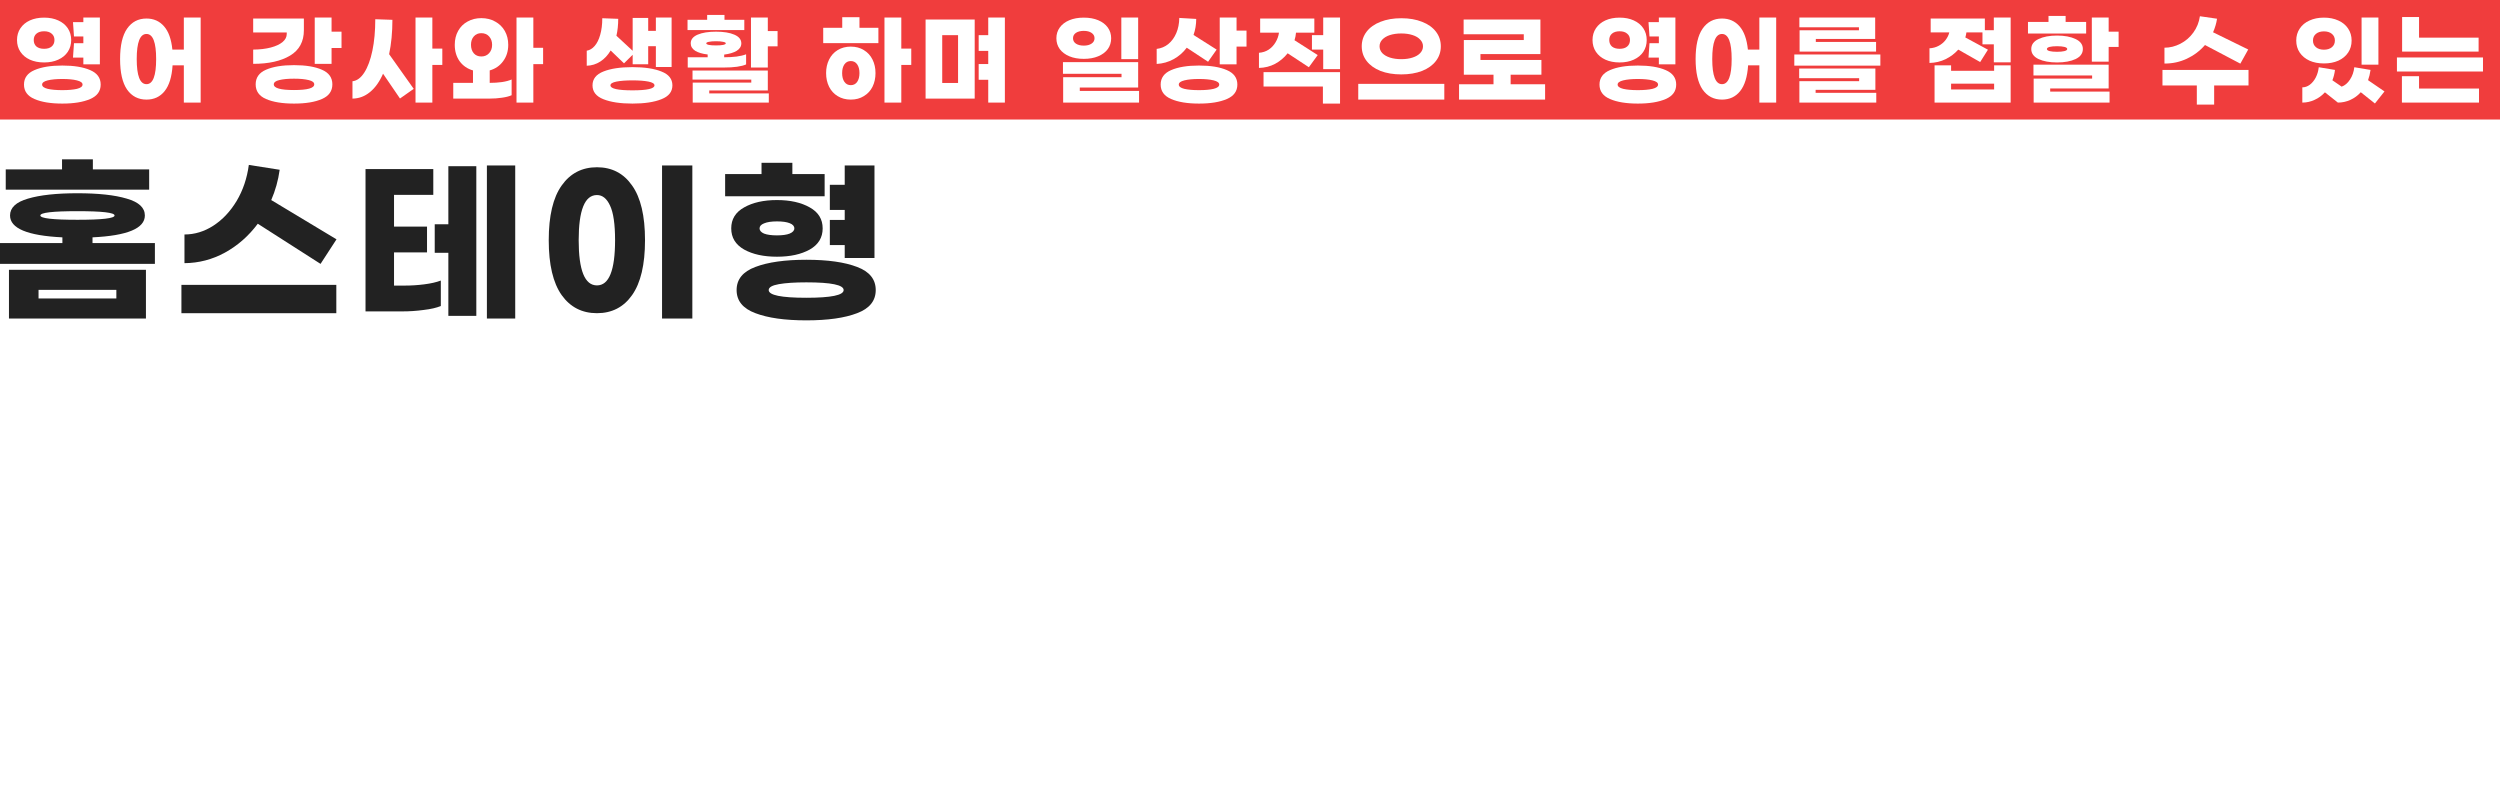<svg width="502" height="161" viewBox="0 0 502 161" fill="none" xmlns="http://www.w3.org/2000/svg">
<rect width="502" height="24" fill="#F03D3D"/>
<path d="M485.744 7.56H497.704V10.36H482.344V3.42H485.744V7.56ZM498.584 14.36H481.304V11.54H498.584V14.36ZM485.744 17.78H497.784V20.6H482.304V15.3H485.744V17.78Z" fill="white"/>
<path d="M477.585 12.98H474.205V3.52H477.585V12.98ZM472.205 8.14C472.205 9.06 471.972 9.867 471.505 10.56C471.038 11.253 470.385 11.793 469.545 12.18C468.705 12.553 467.738 12.74 466.645 12.74C465.552 12.74 464.585 12.553 463.745 12.18C462.905 11.793 462.252 11.253 461.785 10.56C461.318 9.867 461.085 9.06 461.085 8.14C461.085 7.233 461.318 6.433 461.785 5.74C462.252 5.033 462.905 4.493 463.745 4.12C464.585 3.733 465.552 3.54 466.645 3.54C467.738 3.54 468.705 3.733 469.545 4.12C470.385 4.493 471.038 5.033 471.505 5.74C471.972 6.433 472.205 7.233 472.205 8.14ZM464.445 8.14C464.445 8.7 464.645 9.147 465.045 9.48C465.445 9.813 465.978 9.98 466.645 9.98C467.312 9.98 467.845 9.813 468.245 9.48C468.645 9.147 468.845 8.7 468.845 8.14C468.845 7.58 468.645 7.133 468.245 6.8C467.845 6.467 467.312 6.3 466.645 6.3C465.978 6.3 465.445 6.467 465.045 6.8C464.645 7.133 464.445 7.58 464.445 8.14ZM476.885 20.78L474.045 18.52C473.445 19.187 472.745 19.7 471.945 20.06C471.158 20.42 470.325 20.6 469.445 20.6L466.845 18.54C466.232 19.207 465.532 19.713 464.745 20.06C463.972 20.42 463.158 20.6 462.305 20.6V17.54C462.838 17.54 463.338 17.367 463.805 17.02C464.285 16.66 464.685 16.173 465.005 15.56C465.325 14.933 465.525 14.247 465.605 13.5L468.865 14.04C468.772 14.787 468.598 15.48 468.345 16.12L470.205 17.4C470.845 17.173 471.398 16.707 471.865 16C472.345 15.28 472.638 14.447 472.745 13.5L476.005 14.04C475.898 14.8 475.732 15.487 475.505 16.1L478.805 18.36L476.885 20.78Z" fill="white"/>
<path d="M442.762 9.04C441.748 10.213 440.528 11.133 439.102 11.8C437.688 12.453 436.195 12.773 434.622 12.76V9.58C435.728 9.58 436.795 9.313 437.822 8.78C438.862 8.246 439.728 7.5 440.422 6.54C441.128 5.566 441.568 4.473 441.742 3.26L445.182 3.76C445.048 4.666 444.782 5.573 444.382 6.48L451.442 9.94L449.862 12.78L442.762 9.04ZM451.502 17.16H444.602V21H441.122V17.16H434.222V14.04H451.502V17.16Z" fill="white"/>
<path d="M418.898 6.74H407.218V4.4H411.338V3.2H414.778V4.4H418.898V6.74ZM425.418 6.36V9.42H423.418V12.38H420.038V3.52H423.418V6.36H425.418ZM413.058 12.54C411.551 12.54 410.311 12.313 409.338 11.86C408.364 11.393 407.878 10.72 407.878 9.84C407.878 8.96 408.364 8.294 409.338 7.84C410.311 7.374 411.551 7.14 413.058 7.14C414.564 7.14 415.804 7.374 416.778 7.84C417.751 8.294 418.238 8.96 418.238 9.84C418.238 10.72 417.751 11.393 416.778 11.86C415.804 12.313 414.564 12.54 413.058 12.54ZM413.058 9.28C412.431 9.28 411.931 9.327 411.558 9.42C411.198 9.514 411.018 9.654 411.018 9.84C411.018 10.027 411.198 10.167 411.558 10.26C411.931 10.354 412.431 10.4 413.058 10.4C413.684 10.4 414.178 10.354 414.538 10.26C414.911 10.167 415.098 10.027 415.098 9.84C415.098 9.654 414.911 9.514 414.538 9.42C414.178 9.327 413.684 9.28 413.058 9.28ZM411.678 18.4H423.598V20.6H408.358V15.78H420.098V15.16H408.318V12.98H423.418V17.76H411.678V18.4Z" fill="white"/>
<path d="M403.739 3.52V12.52H400.359V8.9H398.079V6.5H394.859C394.819 6.807 394.746 7.147 394.639 7.52L399.179 9.98L397.619 12.46L393.219 9.96C392.526 10.747 391.679 11.387 390.679 11.88C389.693 12.36 388.613 12.613 387.439 12.64V9.7C388.133 9.66 388.759 9.487 389.319 9.18C389.879 8.873 390.339 8.48 390.699 8C391.059 7.52 391.299 7.02 391.419 6.5H387.679V3.72H398.559V6.06H400.359V3.52H403.739ZM400.419 13.12H403.739V20.6H388.459V13.12H391.779V14.22H400.419V13.12ZM400.419 17.96V16.8H391.779V17.96H400.419Z" fill="white"/>
<path d="M376.536 7.82H364.616V8.42H376.716V10.36H361.356V6.08H373.276V5.48H361.316V3.52H376.536V7.82ZM377.576 13.18H360.296V10.94H377.576V13.18ZM376.576 18.04H364.576V18.64H376.756V20.6H361.316V16.3H373.316V15.7H361.276V13.76H376.576V18.04Z" fill="white"/>
<path d="M356.658 3.52V20.6H353.278V13.12H351.018C350.871 15.427 350.338 17.153 349.418 18.3C348.511 19.433 347.298 20 345.778 20C344.124 20 342.824 19.327 341.878 17.98C340.944 16.62 340.478 14.58 340.478 11.86C340.478 9.14 340.944 7.107 341.878 5.76C342.824 4.4 344.124 3.72 345.778 3.72C347.218 3.72 348.391 4.24 349.298 5.28C350.204 6.307 350.764 7.867 350.978 9.96H353.278V3.52H356.658ZM345.778 16.9C347.071 16.9 347.718 15.22 347.718 11.86C347.718 8.5 347.071 6.82 345.778 6.82C344.471 6.82 343.818 8.5 343.818 11.86C343.818 15.22 344.471 16.9 345.778 16.9Z" fill="white"/>
<path d="M333.099 8.68V7.32H331.219L331.019 4.44H333.099V3.52H336.419V12.92H333.099V11.56H331.019L331.219 8.68H333.099ZM330.659 8.04C330.659 8.933 330.433 9.72 329.979 10.4C329.526 11.08 328.886 11.607 328.059 11.98C327.246 12.353 326.299 12.54 325.219 12.54C324.139 12.54 323.186 12.353 322.359 11.98C321.546 11.607 320.913 11.08 320.459 10.4C320.006 9.72 319.779 8.933 319.779 8.04C319.779 7.147 320.006 6.36 320.459 5.68C320.913 5 321.546 4.473 322.359 4.1C323.186 3.727 324.139 3.54 325.219 3.54C326.299 3.54 327.246 3.727 328.059 4.1C328.886 4.473 329.526 5 329.979 5.68C330.433 6.36 330.659 7.147 330.659 8.04ZM323.139 8.04C323.139 8.587 323.319 9.02 323.679 9.34C324.053 9.647 324.566 9.8 325.219 9.8C325.873 9.8 326.379 9.647 326.739 9.34C327.113 9.02 327.299 8.587 327.299 8.04C327.299 7.493 327.113 7.067 326.739 6.76C326.379 6.44 325.873 6.28 325.219 6.28C324.566 6.28 324.053 6.44 323.679 6.76C323.319 7.067 323.139 7.493 323.139 8.04ZM328.879 13.16C331.213 13.16 333.079 13.467 334.479 14.08C335.879 14.68 336.579 15.647 336.579 16.98C336.579 18.313 335.879 19.28 334.479 19.88C333.079 20.493 331.213 20.8 328.879 20.8C326.546 20.8 324.679 20.493 323.279 19.88C321.879 19.28 321.179 18.313 321.179 16.98C321.179 15.647 321.879 14.68 323.279 14.08C324.679 13.467 326.546 13.16 328.879 13.16ZM328.879 18.1C330.093 18.1 331.073 18.013 331.819 17.84C332.566 17.653 332.939 17.367 332.939 16.98C332.939 16.607 332.559 16.327 331.799 16.14C331.053 15.953 330.079 15.86 328.879 15.86C327.679 15.86 326.699 15.953 325.939 16.14C325.193 16.327 324.819 16.607 324.819 16.98C324.819 17.367 325.193 17.653 325.939 17.84C326.686 18.013 327.666 18.1 328.879 18.1Z" fill="white"/>
<path d="M310.256 16.92V20H292.976V16.92H299.896V15H293.936V8.04H305.976V6.88H293.896V3.92H309.316V10.86H297.276V12.04H309.516V15H303.336V16.92H310.256Z" fill="white"/>
<path d="M281.377 3.66C282.964 3.66 284.357 3.9 285.557 4.38C286.757 4.847 287.684 5.507 288.337 6.36C288.991 7.213 289.317 8.193 289.317 9.3C289.317 10.407 288.991 11.387 288.337 12.24C287.684 13.094 286.757 13.76 285.557 14.24C284.357 14.707 282.964 14.94 281.377 14.94C279.791 14.94 278.397 14.707 277.197 14.24C275.997 13.76 275.071 13.094 274.417 12.24C273.764 11.387 273.437 10.407 273.437 9.3C273.437 8.193 273.764 7.213 274.417 6.36C275.071 5.507 275.997 4.847 277.197 4.38C278.397 3.9 279.791 3.66 281.377 3.66ZM281.377 6.72C280.524 6.72 279.764 6.827 279.097 7.04C278.444 7.253 277.931 7.56 277.557 7.96C277.197 8.347 277.017 8.793 277.017 9.3C277.017 9.807 277.197 10.26 277.557 10.66C277.931 11.047 278.444 11.347 279.097 11.56C279.764 11.774 280.524 11.88 281.377 11.88C282.231 11.88 282.984 11.774 283.637 11.56C284.304 11.347 284.817 11.047 285.177 10.66C285.551 10.26 285.737 9.807 285.737 9.3C285.737 8.793 285.551 8.347 285.177 7.96C284.817 7.56 284.304 7.253 283.637 7.04C282.984 6.827 282.231 6.72 281.377 6.72ZM290.017 20H272.737V16.84H290.017V20Z" fill="white"/>
<path d="M269.079 3.52V13.88H265.699V9.96H263.439V7.06H265.699V3.52H269.079ZM258.559 10.7C257.866 11.58 257.026 12.287 256.039 12.82C255.052 13.34 253.972 13.613 252.799 13.64V10.6C253.532 10.547 254.186 10.333 254.759 9.96C255.332 9.573 255.792 9.08 256.139 8.48C256.499 7.88 256.725 7.24 256.819 6.56H253.039V3.72H263.919V6.56H260.239C260.199 7.067 260.099 7.573 259.939 8.08L264.599 11.06L262.819 13.5L258.559 10.7ZM253.719 14.48H269.079V20.8H265.639V17.38H253.719V14.48Z" fill="white"/>
<path d="M250.301 6.14V9.36H248.301V12.92H244.921V3.52H248.301V6.14H250.301ZM238.301 9.58C237.581 10.54 236.701 11.307 235.661 11.88C234.621 12.453 233.487 12.773 232.261 12.84V9.82C233.154 9.713 233.934 9.387 234.601 8.84C235.281 8.28 235.814 7.547 236.201 6.64C236.587 5.733 236.787 4.72 236.801 3.6L240.201 3.8C240.201 4.92 240.021 5.993 239.661 7.02L244.301 9.96L242.581 12.4L238.301 9.58ZM240.761 13.16C243.094 13.16 244.961 13.467 246.361 14.08C247.761 14.68 248.461 15.647 248.461 16.98C248.461 18.313 247.761 19.28 246.361 19.88C244.961 20.493 243.094 20.8 240.761 20.8C238.427 20.8 236.561 20.493 235.161 19.88C233.761 19.28 233.061 18.313 233.061 16.98C233.061 15.647 233.761 14.68 235.161 14.08C236.561 13.467 238.427 13.16 240.761 13.16ZM240.761 18.1C241.987 18.1 242.967 18.013 243.701 17.84C244.447 17.653 244.821 17.367 244.821 16.98C244.821 16.607 244.447 16.327 243.701 16.14C242.954 15.953 241.974 15.86 240.761 15.86C239.547 15.86 238.567 15.953 237.821 16.14C237.074 16.327 236.701 16.607 236.701 16.98C236.701 17.367 237.067 17.653 237.801 17.84C238.547 18.013 239.534 18.1 240.761 18.1Z" fill="white"/>
<path d="M228.542 11.88H225.162V3.52H228.542V11.88ZM217.622 3.54C218.729 3.54 219.695 3.713 220.522 4.06C221.349 4.407 221.989 4.893 222.442 5.52C222.895 6.147 223.122 6.867 223.122 7.68C223.122 8.507 222.895 9.233 222.442 9.86C221.989 10.473 221.349 10.953 220.522 11.3C219.695 11.647 218.729 11.82 217.622 11.82C216.515 11.82 215.549 11.647 214.722 11.3C213.895 10.953 213.255 10.473 212.802 9.86C212.349 9.233 212.122 8.507 212.122 7.68C212.122 6.867 212.349 6.147 212.802 5.52C213.255 4.893 213.895 4.407 214.722 4.06C215.549 3.713 216.515 3.54 217.622 3.54ZM217.622 6.2C216.969 6.2 216.442 6.333 216.042 6.6C215.655 6.867 215.462 7.227 215.462 7.68C215.462 8.133 215.655 8.493 216.042 8.76C216.442 9.027 216.969 9.16 217.622 9.16C218.275 9.16 218.795 9.027 219.182 8.76C219.582 8.493 219.782 8.133 219.782 7.68C219.782 7.227 219.582 6.867 219.182 6.6C218.795 6.333 218.275 6.2 217.622 6.2ZM228.542 17.58H216.822V18.26H228.722V20.6H213.482V15.5H225.202V14.82H213.442V12.48H228.542V17.58Z" fill="white"/>
<path d="M201.778 3.52V20.6H198.438V16.02H196.518V12.86H198.438V10.22H196.518V7.06H198.438V3.52H201.778ZM185.858 3.92H195.718V19.8H185.858V3.92ZM189.198 16.66H192.378V7.06H189.198V16.66Z" fill="white"/>
<path d="M172.581 5.58H176.381V8.66H165.301V5.58H169.121V3.46H172.581V5.58ZM182.981 13.04H180.981V20.6H177.601V3.52H180.981V9.76H182.981V13.04ZM170.841 9.36C171.841 9.36 172.714 9.593 173.461 10.06C174.221 10.513 174.801 11.147 175.201 11.96C175.601 12.76 175.801 13.667 175.801 14.68C175.801 15.693 175.601 16.607 175.201 17.42C174.801 18.22 174.221 18.847 173.461 19.3C172.714 19.767 171.841 20 170.841 20C169.841 20 168.961 19.767 168.201 19.3C167.454 18.847 166.881 18.22 166.481 17.42C166.081 16.607 165.881 15.693 165.881 14.68C165.881 13.667 166.081 12.76 166.481 11.96C166.881 11.147 167.454 10.513 168.201 10.06C168.961 9.593 169.841 9.36 170.841 9.36ZM170.841 17.1C171.387 17.1 171.814 16.88 172.121 16.44C172.427 16 172.581 15.413 172.581 14.68C172.581 13.947 172.427 13.36 172.121 12.92C171.814 12.48 171.387 12.26 170.841 12.26C170.294 12.26 169.867 12.48 169.561 12.92C169.254 13.36 169.101 13.947 169.101 14.68C169.101 15.413 169.254 16 169.561 16.44C169.867 16.88 170.294 17.1 170.841 17.1Z" fill="white"/>
<path d="M149.457 6.04H138.057V3.98H141.997V3H145.477V3.98H149.457V6.04ZM156.137 6.24V9.3H154.177V13.56H150.797V3.52H154.177V6.24H156.137ZM149.817 12.94C148.87 13.353 147.377 13.56 145.337 13.56H138.097V11.5H142.097V10.94C141.043 10.82 140.21 10.573 139.597 10.2C138.997 9.813 138.697 9.313 138.697 8.7C138.697 7.94 139.157 7.36 140.077 6.96C141.01 6.56 142.243 6.36 143.777 6.36C145.31 6.36 146.537 6.56 147.457 6.96C148.39 7.36 148.857 7.94 148.857 8.7C148.857 9.313 148.55 9.813 147.937 10.2C147.323 10.573 146.483 10.827 145.417 10.96V11.5C146.283 11.5 147.11 11.453 147.897 11.36C148.683 11.253 149.323 11.1 149.817 10.9V12.94ZM141.817 8.7C141.817 8.833 141.99 8.94 142.337 9.02C142.697 9.087 143.177 9.12 143.777 9.12C144.377 9.12 144.85 9.087 145.197 9.02C145.557 8.94 145.737 8.833 145.737 8.7C145.737 8.567 145.557 8.467 145.197 8.4C144.85 8.32 144.377 8.28 143.777 8.28C143.177 8.28 142.697 8.32 142.337 8.4C141.99 8.467 141.817 8.567 141.817 8.7ZM142.417 18.76H154.377V20.6H139.097V16.58H150.857V15.98H139.057V14.16H154.177V18.16H142.417V18.76Z" fill="white"/>
<path d="M122.618 10.14C122.058 11.087 121.365 11.827 120.538 12.36C119.712 12.893 118.805 13.173 117.818 13.2V10.18C118.405 10.087 118.932 9.773 119.398 9.24C119.878 8.693 120.252 7.947 120.518 7C120.798 6.04 120.938 4.927 120.938 3.66L124.138 3.78C124.138 5.007 124.018 6.14 123.778 7.18L127.038 10.2V3.6H130.158V6.2H131.698V3.52H134.858V13.46H131.698V9.28H130.158V12.9H127.038V11L125.298 12.72L122.618 10.14ZM126.998 13.48C129.425 13.48 131.365 13.773 132.818 14.36C134.285 14.933 135.018 15.86 135.018 17.14C135.018 18.42 134.285 19.347 132.818 19.92C131.365 20.507 129.425 20.8 126.998 20.8C124.572 20.8 122.625 20.507 121.158 19.92C119.705 19.347 118.978 18.42 118.978 17.14C118.978 15.86 119.705 14.933 121.158 14.36C122.625 13.773 124.572 13.48 126.998 13.48ZM126.998 18.14C129.945 18.14 131.418 17.807 131.418 17.14C131.418 16.793 131.012 16.54 130.198 16.38C129.385 16.22 128.318 16.14 126.998 16.14C125.678 16.14 124.612 16.22 123.798 16.38C122.985 16.54 122.578 16.793 122.578 17.14C122.578 17.807 124.052 18.14 126.998 18.14Z" fill="white"/>
<path d="M109.055 12.88H107.095V20.6H103.715V3.52H107.095V9.6H109.055V12.88ZM98.335 16.64C99.188 16.64 100.008 16.587 100.795 16.48C101.581 16.36 102.228 16.187 102.735 15.96V19.12C102.228 19.347 101.581 19.513 100.795 19.62C100.008 19.74 99.161 19.8 98.255 19.8H91.015V16.64H94.975V14.14C93.855 13.82 92.961 13.207 92.295 12.3C91.641 11.38 91.315 10.28 91.315 9C91.315 7.947 91.541 7.013 91.995 6.2C92.448 5.387 93.081 4.76 93.895 4.32C94.708 3.867 95.628 3.64 96.655 3.64C97.681 3.64 98.601 3.867 99.415 4.32C100.241 4.76 100.888 5.387 101.355 6.2C101.821 7.013 102.055 7.947 102.055 9C102.055 10.267 101.715 11.36 101.035 12.28C100.368 13.2 99.468 13.82 98.335 14.14V16.64ZM96.655 6.66C96.015 6.66 95.508 6.88 95.135 7.32C94.761 7.747 94.575 8.307 94.575 9C94.575 9.693 94.761 10.26 95.135 10.7C95.508 11.127 96.015 11.34 96.655 11.34C97.295 11.34 97.815 11.12 98.215 10.68C98.615 10.24 98.815 9.68 98.815 9C98.815 8.32 98.615 7.76 98.215 7.32C97.815 6.88 97.295 6.66 96.655 6.66Z" fill="white"/>
<path d="M88.816 13.04H86.816V20.6H83.436V3.52H86.816V9.76H88.816V13.04ZM78.796 3.98C78.796 6.487 78.576 8.787 78.136 10.88L83.076 17.84L80.316 19.78L76.916 14.8C76.21 16.413 75.33 17.647 74.276 18.5C73.236 19.353 72.07 19.787 70.776 19.8V16.32C71.683 16.213 72.476 15.627 73.156 14.56C73.85 13.48 74.39 12.02 74.776 10.18C75.163 8.327 75.356 6.22 75.356 3.86L78.796 3.98Z" fill="white"/>
<path d="M68.578 6.36V9.64H66.578V12.82H63.198V3.52H66.578V6.36H68.578ZM61.018 6.08C61.018 8.36 60.098 10.053 58.258 11.16C56.418 12.267 53.945 12.82 50.838 12.82V9.96C52.185 9.947 53.365 9.807 54.378 9.54C55.391 9.273 56.178 8.907 56.738 8.44C57.298 7.973 57.578 7.433 57.578 6.82V6.52H50.838V3.72H61.018V6.08ZM59.038 13.08C61.385 13.08 63.251 13.387 64.638 14C66.038 14.6 66.738 15.58 66.738 16.94C66.738 18.3 66.038 19.28 64.638 19.88C63.251 20.493 61.385 20.8 59.038 20.8C56.691 20.8 54.818 20.493 53.418 19.88C52.031 19.28 51.338 18.3 51.338 16.94C51.338 15.58 52.031 14.6 53.418 14C54.818 13.387 56.691 13.08 59.038 13.08ZM59.038 18.08C61.745 18.08 63.098 17.7 63.098 16.94C63.098 16.54 62.725 16.253 61.978 16.08C61.245 15.893 60.265 15.8 59.038 15.8C57.811 15.8 56.825 15.893 56.078 16.08C55.345 16.253 54.978 16.54 54.978 16.94C54.978 17.7 56.331 18.08 59.038 18.08Z" fill="white"/>
<path d="M40.294 3.52V20.6H36.914V13.12H34.654C34.508 15.427 33.974 17.153 33.054 18.3C32.148 19.433 30.934 20 29.414 20C27.761 20 26.461 19.327 25.514 17.98C24.581 16.62 24.114 14.58 24.114 11.86C24.114 9.14 24.581 7.107 25.514 5.76C26.461 4.4 27.761 3.72 29.414 3.72C30.854 3.72 32.028 4.24 32.934 5.28C33.841 6.307 34.401 7.867 34.614 9.96H36.914V3.52H40.294ZM29.414 16.9C30.708 16.9 31.354 15.22 31.354 11.86C31.354 8.5 30.708 6.82 29.414 6.82C28.108 6.82 27.454 8.5 27.454 11.86C27.454 15.22 28.108 16.9 29.414 16.9Z" fill="white"/>
<path d="M16.736 8.68V7.32H14.856L14.656 4.44H16.736V3.52H20.056V12.92H16.736V11.56H14.656L14.856 8.68H16.736ZM14.296 8.04C14.296 8.933 14.069 9.72 13.616 10.4C13.163 11.08 12.523 11.607 11.696 11.98C10.883 12.353 9.936 12.54 8.856 12.54C7.776 12.54 6.823 12.353 5.996 11.98C5.183 11.607 4.549 11.08 4.096 10.4C3.643 9.72 3.416 8.933 3.416 8.04C3.416 7.147 3.643 6.36 4.096 5.68C4.549 5 5.183 4.473 5.996 4.1C6.823 3.727 7.776 3.54 8.856 3.54C9.936 3.54 10.883 3.727 11.696 4.1C12.523 4.473 13.163 5 13.616 5.68C14.069 6.36 14.296 7.147 14.296 8.04ZM6.776 8.04C6.776 8.587 6.956 9.02 7.316 9.34C7.689 9.647 8.203 9.8 8.856 9.8C9.509 9.8 10.016 9.647 10.376 9.34C10.749 9.02 10.936 8.587 10.936 8.04C10.936 7.493 10.749 7.067 10.376 6.76C10.016 6.44 9.509 6.28 8.856 6.28C8.203 6.28 7.689 6.44 7.316 6.76C6.956 7.067 6.776 7.493 6.776 8.04ZM12.516 13.16C14.849 13.16 16.716 13.467 18.116 14.08C19.516 14.68 20.216 15.647 20.216 16.98C20.216 18.313 19.516 19.28 18.116 19.88C16.716 20.493 14.849 20.8 12.516 20.8C10.183 20.8 8.316 20.493 6.916 19.88C5.516 19.28 4.816 18.313 4.816 16.98C4.816 15.647 5.516 14.68 6.916 14.08C8.316 13.467 10.183 13.16 12.516 13.16ZM12.516 18.1C13.729 18.1 14.709 18.013 15.456 17.84C16.203 17.653 16.576 17.367 16.576 16.98C16.576 16.607 16.196 16.327 15.436 16.14C14.689 15.953 13.716 15.86 12.516 15.86C11.316 15.86 10.336 15.953 9.576 16.14C8.829 16.327 8.456 16.607 8.456 16.98C8.456 17.367 8.829 17.653 9.576 17.84C10.323 18.013 11.303 18.1 12.516 18.1Z" fill="white"/>
<path d="M165.587 39.416H145.607V34.952H152.915V32.684H159.107V34.952H165.587V39.416ZM169.619 49.208H166.631V44.168H169.619V42.152H166.631V37.112H169.619V33.224H175.595V51.8H169.619V49.208ZM156.011 51.548C153.347 51.548 151.151 51.068 149.423 50.108C147.695 49.124 146.831 47.708 146.831 45.86C146.831 44.012 147.695 42.608 149.423 41.648C151.151 40.664 153.347 40.172 156.011 40.172C158.675 40.172 160.871 40.664 162.599 41.648C164.327 42.608 165.191 44.012 165.191 45.86C165.191 47.708 164.327 49.124 162.599 50.108C160.871 51.068 158.675 51.548 156.011 51.548ZM156.011 44.456C154.907 44.456 154.043 44.588 153.419 44.852C152.819 45.092 152.519 45.428 152.519 45.86C152.519 46.292 152.819 46.64 153.419 46.904C154.043 47.144 154.907 47.264 156.011 47.264C157.115 47.264 157.967 47.144 158.567 46.904C159.191 46.64 159.503 46.292 159.503 45.86C159.503 45.404 159.191 45.056 158.567 44.816C157.967 44.576 157.115 44.456 156.011 44.456ZM161.915 52.16C166.211 52.16 169.607 52.64 172.103 53.6C174.599 54.536 175.847 56.084 175.847 58.244C175.847 60.404 174.599 61.952 172.103 62.888C169.607 63.848 166.211 64.328 161.915 64.328C157.619 64.328 154.211 63.848 151.691 62.888C149.171 61.952 147.911 60.404 147.911 58.244C147.911 56.084 149.171 54.536 151.691 53.6C154.211 52.64 157.619 52.16 161.915 52.16ZM161.915 59.792C166.907 59.792 169.403 59.276 169.403 58.244C169.403 57.212 166.907 56.696 161.915 56.696C159.611 56.696 157.775 56.816 156.407 57.056C155.039 57.296 154.355 57.692 154.355 58.244C154.355 59.276 156.875 59.792 161.915 59.792Z" fill="#222222"/>
<path d="M139.023 63.968H132.939V33.224H139.023V63.968ZM119.871 33.584C122.871 33.584 125.223 34.808 126.927 37.256C128.655 39.68 129.519 43.34 129.519 48.236C129.519 53.132 128.655 56.804 126.927 59.252C125.223 61.676 122.871 62.888 119.871 62.888C116.871 62.888 114.507 61.676 112.779 59.252C111.051 56.804 110.187 53.132 110.187 48.236C110.187 43.34 111.051 39.68 112.779 37.256C114.507 34.808 116.871 33.584 119.871 33.584ZM119.871 39.164C117.423 39.164 116.199 42.188 116.199 48.236C116.199 54.284 117.423 57.308 119.871 57.308C122.295 57.308 123.507 54.284 123.507 48.236C123.507 45.02 123.171 42.704 122.499 41.288C121.851 39.872 120.975 39.164 119.871 39.164Z" fill="#222222"/>
<path d="M103.457 33.224V63.968H97.769V33.224H103.457ZM90.029 33.368H95.645V63.428H90.029V50.756H87.293V45.032H90.029V33.368ZM81.353 57.344C82.626 57.344 83.909 57.26 85.206 57.092C86.525 56.924 87.629 56.672 88.517 56.336V61.448C87.653 61.808 86.501 62.072 85.061 62.24C83.645 62.432 82.23 62.528 80.814 62.528H73.397V33.944H87.005V39.128H79.121V45.5H85.746V50.684H79.121V57.344H81.353Z" fill="#222222"/>
<path d="M51.765 44.924C49.941 47.372 47.745 49.304 45.177 50.72C42.633 52.112 39.921 52.82 37.041 52.844V47.084C39.081 47.084 41.013 46.496 42.837 45.32C44.685 44.12 46.245 42.464 47.517 40.352C48.789 38.216 49.605 35.804 49.965 33.116L56.157 34.088C55.869 36.2 55.305 38.228 54.465 40.172L67.569 48.056L64.365 52.988L51.765 44.924ZM36.429 57.2H67.533V62.888H36.429V57.2Z" fill="#222222"/>
<path d="M29.952 38.084H1.152V34.016H12.456V32H18.648V34.016H29.952V38.084ZM31.104 48.812V52.988H0V48.812H12.528V47.66C5.52 47.324 2.016 45.86 2.016 43.268C2.016 41.708 3.216 40.58 5.616 39.884C8.04 39.164 11.352 38.804 15.552 38.804C19.752 38.804 23.052 39.164 25.452 39.884C27.876 40.58 29.088 41.708 29.088 43.268C29.088 45.86 25.584 47.324 18.576 47.66V48.812H31.104ZM8.1 43.268C8.1 43.844 10.584 44.132 15.552 44.132C20.52 44.132 23.004 43.844 23.004 43.268C23.004 42.692 20.52 42.404 15.552 42.404C10.584 42.404 8.1 42.692 8.1 43.268ZM1.8 54.176H29.304V63.968H1.8V54.176ZM7.74 59.936H23.364V58.208H7.74V59.936Z" fill="#222222"/>
<g filter="url(#filter0_d_465_294)">
<path d="M315.362 96.768H268.642V86.448H285.122V80.768H298.882V86.448H315.362V96.768ZM341.442 109.248H333.442V125.328H319.922V81.968H333.442V96.128H341.442V109.248ZM292.002 125.328C286.028 125.328 281.042 124.155 277.042 121.808C273.042 119.461 271.042 116.155 271.042 111.888C271.042 109.061 271.975 106.635 273.842 104.608C275.708 102.581 278.242 101.061 281.442 100.048C284.642 98.981 288.162 98.448 292.002 98.448C295.842 98.448 299.335 98.981 302.482 100.048C305.682 101.061 308.215 102.581 310.082 104.608C312.002 106.635 312.962 109.061 312.962 111.888C312.962 116.155 310.962 119.461 306.962 121.808C302.962 124.155 297.975 125.328 292.002 125.328ZM292.002 108.048C289.548 108.048 287.575 108.395 286.082 109.088C284.642 109.781 283.922 110.715 283.922 111.888C283.922 113.061 284.642 113.995 286.082 114.688C287.575 115.381 289.548 115.728 292.002 115.728C294.455 115.728 296.402 115.381 297.842 114.688C299.335 113.995 300.082 113.061 300.082 111.888C300.082 110.715 299.335 109.781 297.842 109.088C296.402 108.395 294.455 108.048 292.002 108.048ZM272.802 127.728H333.442V151.088H319.682V139.008H272.802V127.728Z" fill="white"/>
<path d="M222.888 119.488C216.595 119.488 211.075 118.715 206.328 117.168C201.581 115.621 197.901 113.435 195.288 110.608C192.728 107.781 191.448 104.448 191.448 100.608C191.448 96.768 192.728 93.435 195.288 90.608C197.901 87.781 201.581 85.595 206.328 84.048C211.075 82.501 216.595 81.728 222.888 81.728C229.181 81.728 234.701 82.501 239.448 84.048C244.195 85.595 247.848 87.781 250.408 90.608C253.021 93.435 254.328 96.768 254.328 100.608C254.328 104.448 253.021 107.781 250.408 110.608C247.848 113.435 244.195 115.621 239.448 117.168C234.701 118.715 229.181 119.488 222.888 119.488ZM222.888 93.648C217.821 93.648 213.688 94.261 210.488 95.488C207.288 96.715 205.688 98.421 205.688 100.608C205.688 102.795 207.288 104.501 210.488 105.728C213.688 106.955 217.821 107.568 222.888 107.568C227.955 107.568 232.088 106.955 235.288 105.728C238.488 104.501 240.088 102.795 240.088 100.608C240.088 98.421 238.488 96.715 235.288 95.488C232.088 94.261 227.955 93.648 222.888 93.648ZM257.448 135.888H242.968V151.888H229.528V135.888H216.248V151.888H202.808V135.888H188.328V123.568H257.448V135.888Z" fill="white"/>
<path d="M146.073 118.848H84.953V82.768H98.153V88.928H132.873V82.768H146.073V118.848ZM132.873 106.928V100.688H98.153V106.928H132.873ZM150.073 136.608H122.473V151.888H108.553V136.608H80.953V124.208H150.073V136.608Z" fill="white"/>
<path d="M68 81.968V150.288H55.28V81.968H68ZM37.44 82.288H50V149.088H37.44V141.648L27.6 146.448L19.12 129.168C14.907 140.742 8.533 146.715 0 147.088V133.328C2.507 132.955 4.667 130.688 6.48 126.528C8.293 122.368 9.68 116.608 10.64 109.248C11.6 101.888 12.08 93.248 12.08 83.328L24.88 83.808C24.88 93.835 24.347 102.875 23.28 110.928L37.44 138.048V115.728H29.92V102.928H37.44V82.288Z" fill="white"/>
</g>
<defs>
<filter id="filter0_d_465_294" x="0" y="72.328" width="344.441" height="91" filterUnits="userSpaceOnUse" color-interpolation-filters="sRGB">
<feFlood flood-opacity="0" result="BackgroundImageFix"/>
<feColorMatrix in="SourceAlpha" type="matrix" values="0 0 0 0 0 0 0 0 0 0 0 0 0 0 0 0 0 0 127 0" result="hardAlpha"/>
<feOffset dx="3" dy="3"/>
<feComposite in2="hardAlpha" operator="out"/>
<feColorMatrix type="matrix" values="0 0 0 0 0.941 0 0 0 0 0.239 0 0 0 0 0.239 0 0 0 1 0"/>
<feBlend mode="normal" in2="BackgroundImageFix" result="effect1_dropShadow_465_294"/>
<feBlend mode="normal" in="SourceGraphic" in2="effect1_dropShadow_465_294" result="shape"/>
</filter>
</defs>
</svg>
